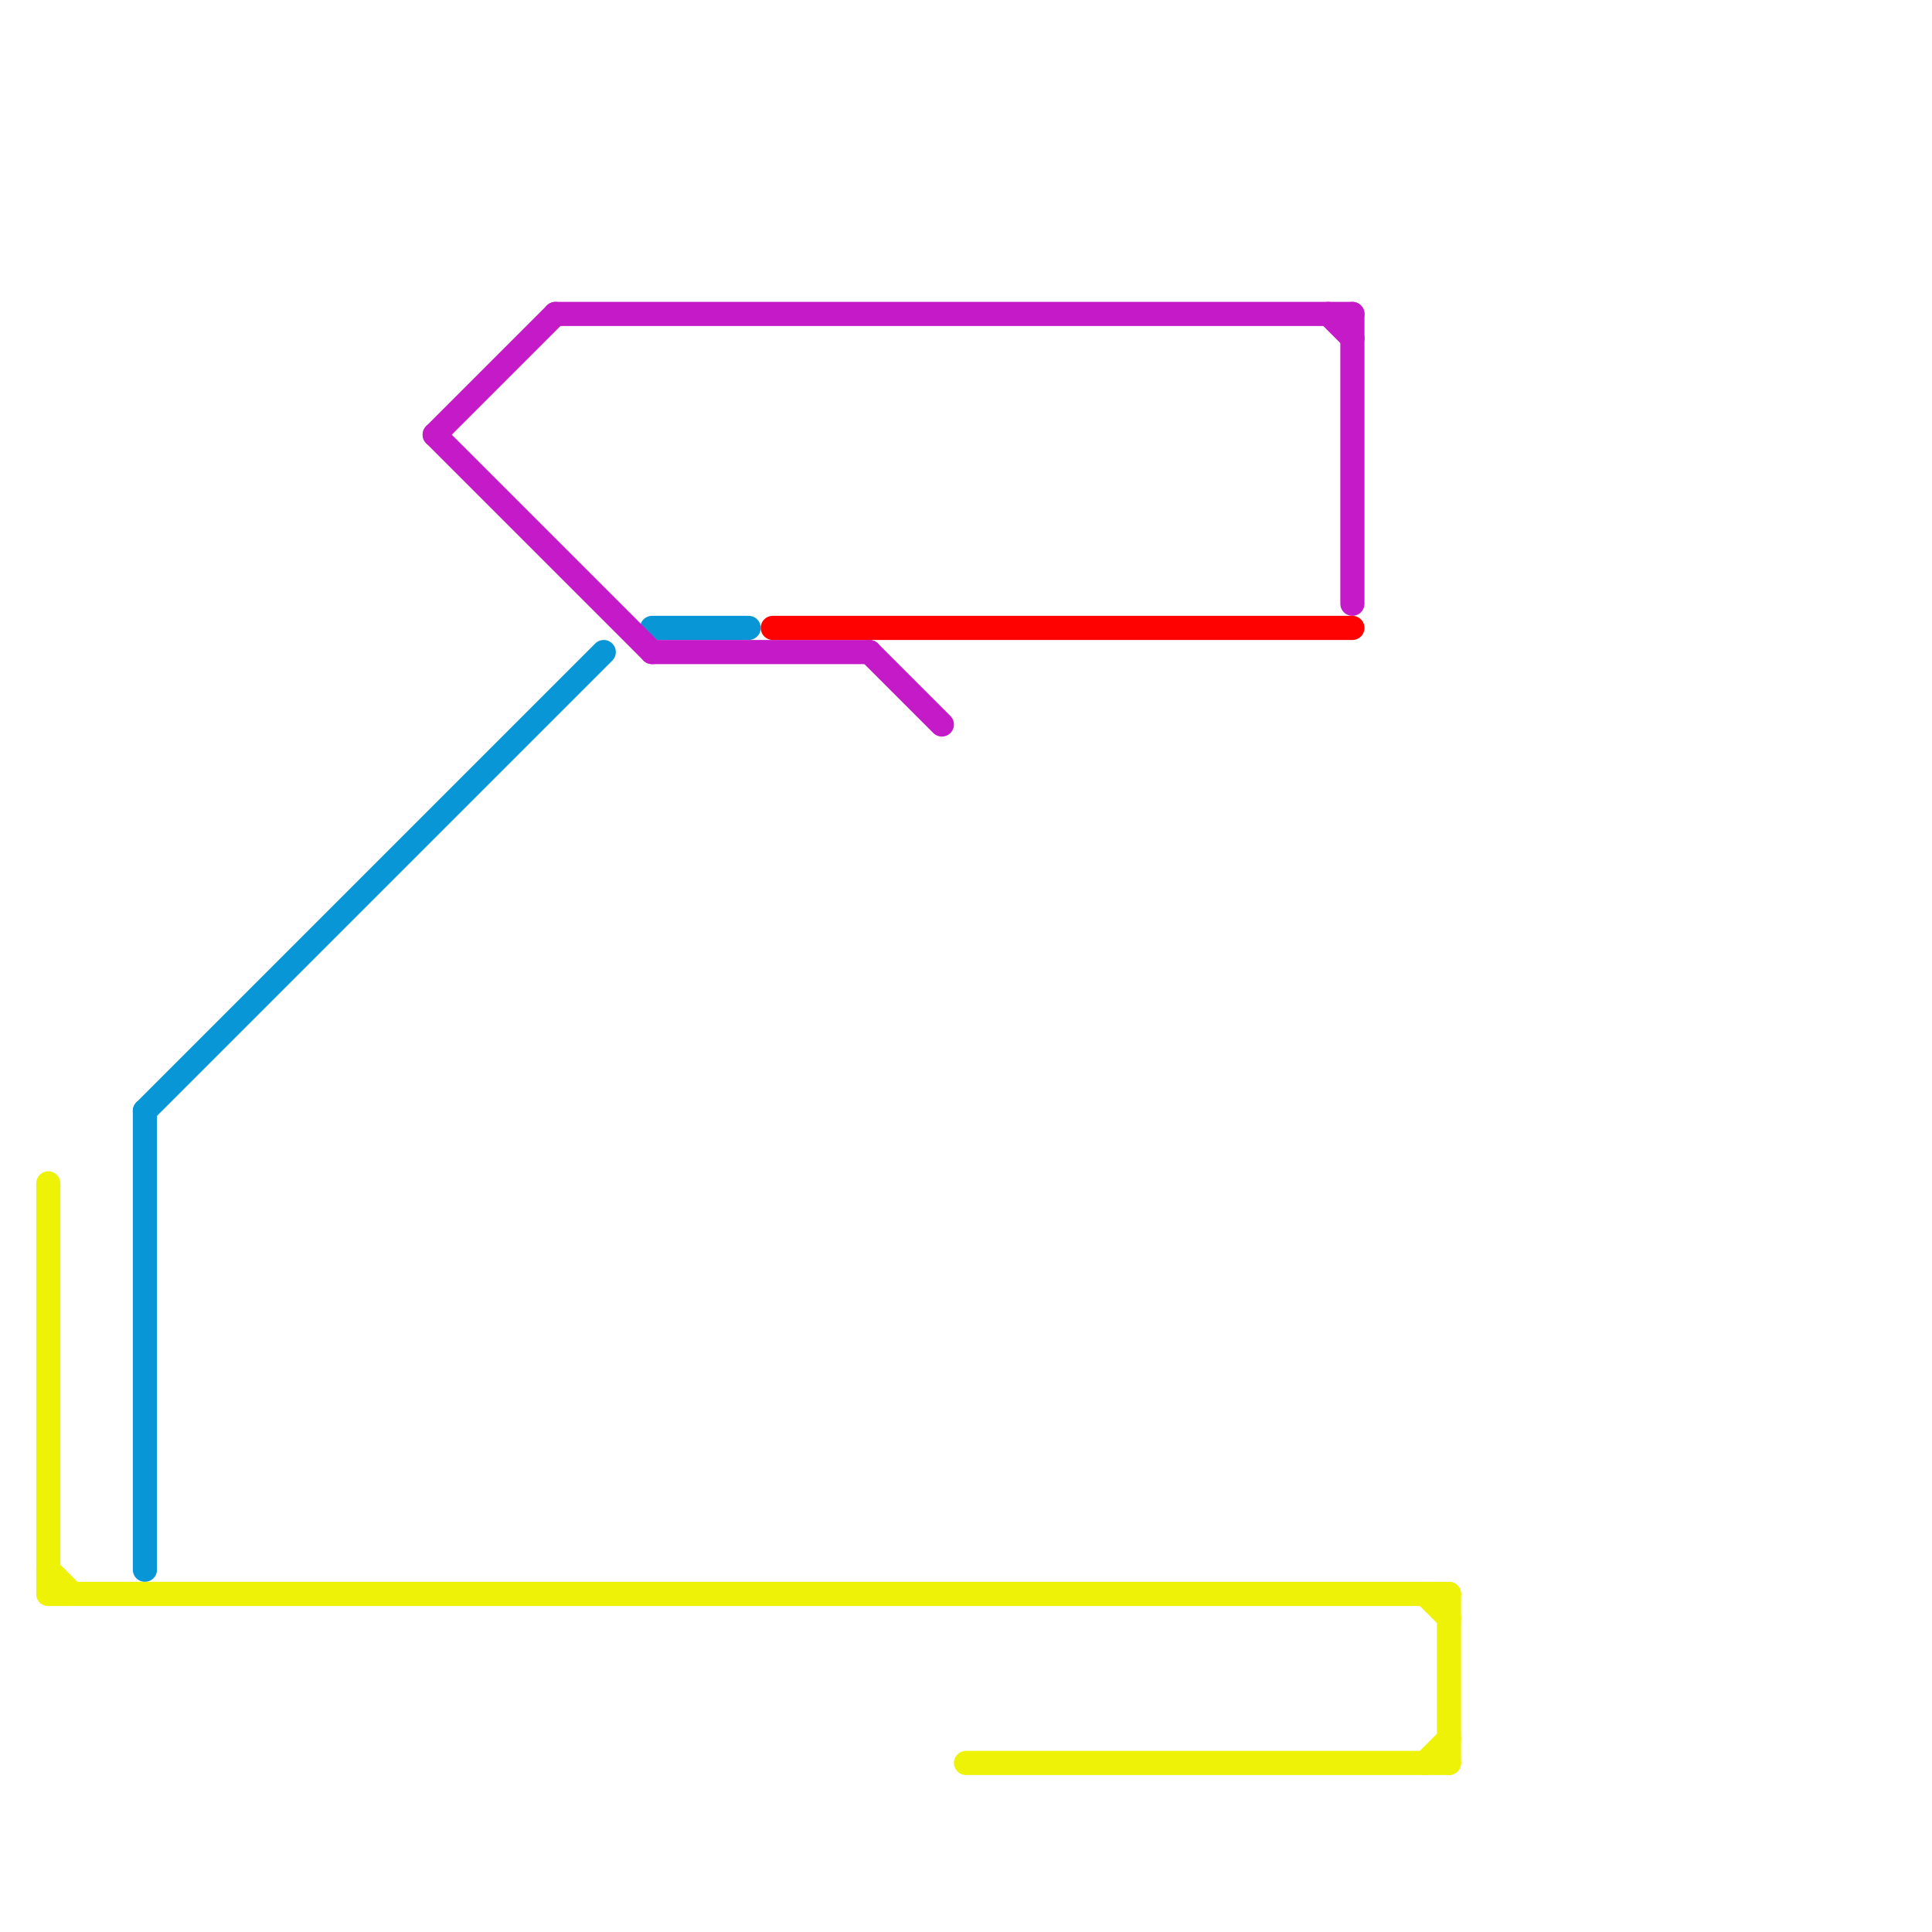 
<svg version="1.1" xmlns="http://www.w3.org/2000/svg" viewBox="0 0 80 80">
<style>text { font: 1px Helvetica; font-weight: 600; white-space: pre; dominant-baseline: central; } line { stroke-width: 1; fill: none; stroke-linecap: round; stroke-linejoin: round; } .c0 { stroke: #0896d7 } .c1 { stroke: #eef207 } .c2 { stroke: #c41ac7 } .c3 { stroke: #fe0101 }</style><defs><g id="wm-xf"><circle r="1.2" fill="#000"/><circle r="0.9" fill="#fff"/><circle r="0.6" fill="#000"/><circle r="0.3" fill="#fff"/></g><g id="wm"><circle r="0.6" fill="#000"/><circle r="0.3" fill="#fff"/></g></defs><line class="c0" x1="6" y1="46" x2="6" y2="65"/><line class="c0" x1="27" y1="26" x2="31" y2="26"/><line class="c0" x1="6" y1="46" x2="25" y2="27"/><line class="c1" x1="60" y1="66" x2="60" y2="73"/><line class="c1" x1="2" y1="66" x2="60" y2="66"/><line class="c1" x1="59" y1="73" x2="60" y2="72"/><line class="c1" x1="2" y1="49" x2="2" y2="66"/><line class="c1" x1="40" y1="73" x2="60" y2="73"/><line class="c1" x1="2" y1="65" x2="3" y2="66"/><line class="c1" x1="59" y1="66" x2="60" y2="67"/><line class="c2" x1="55" y1="13" x2="56" y2="14"/><line class="c2" x1="18" y1="18" x2="27" y2="27"/><line class="c2" x1="56" y1="13" x2="56" y2="25"/><line class="c2" x1="18" y1="18" x2="23" y2="13"/><line class="c2" x1="36" y1="27" x2="39" y2="30"/><line class="c2" x1="27" y1="27" x2="36" y2="27"/><line class="c2" x1="23" y1="13" x2="56" y2="13"/><line class="c3" x1="32" y1="26" x2="56" y2="26"/>
</svg>
